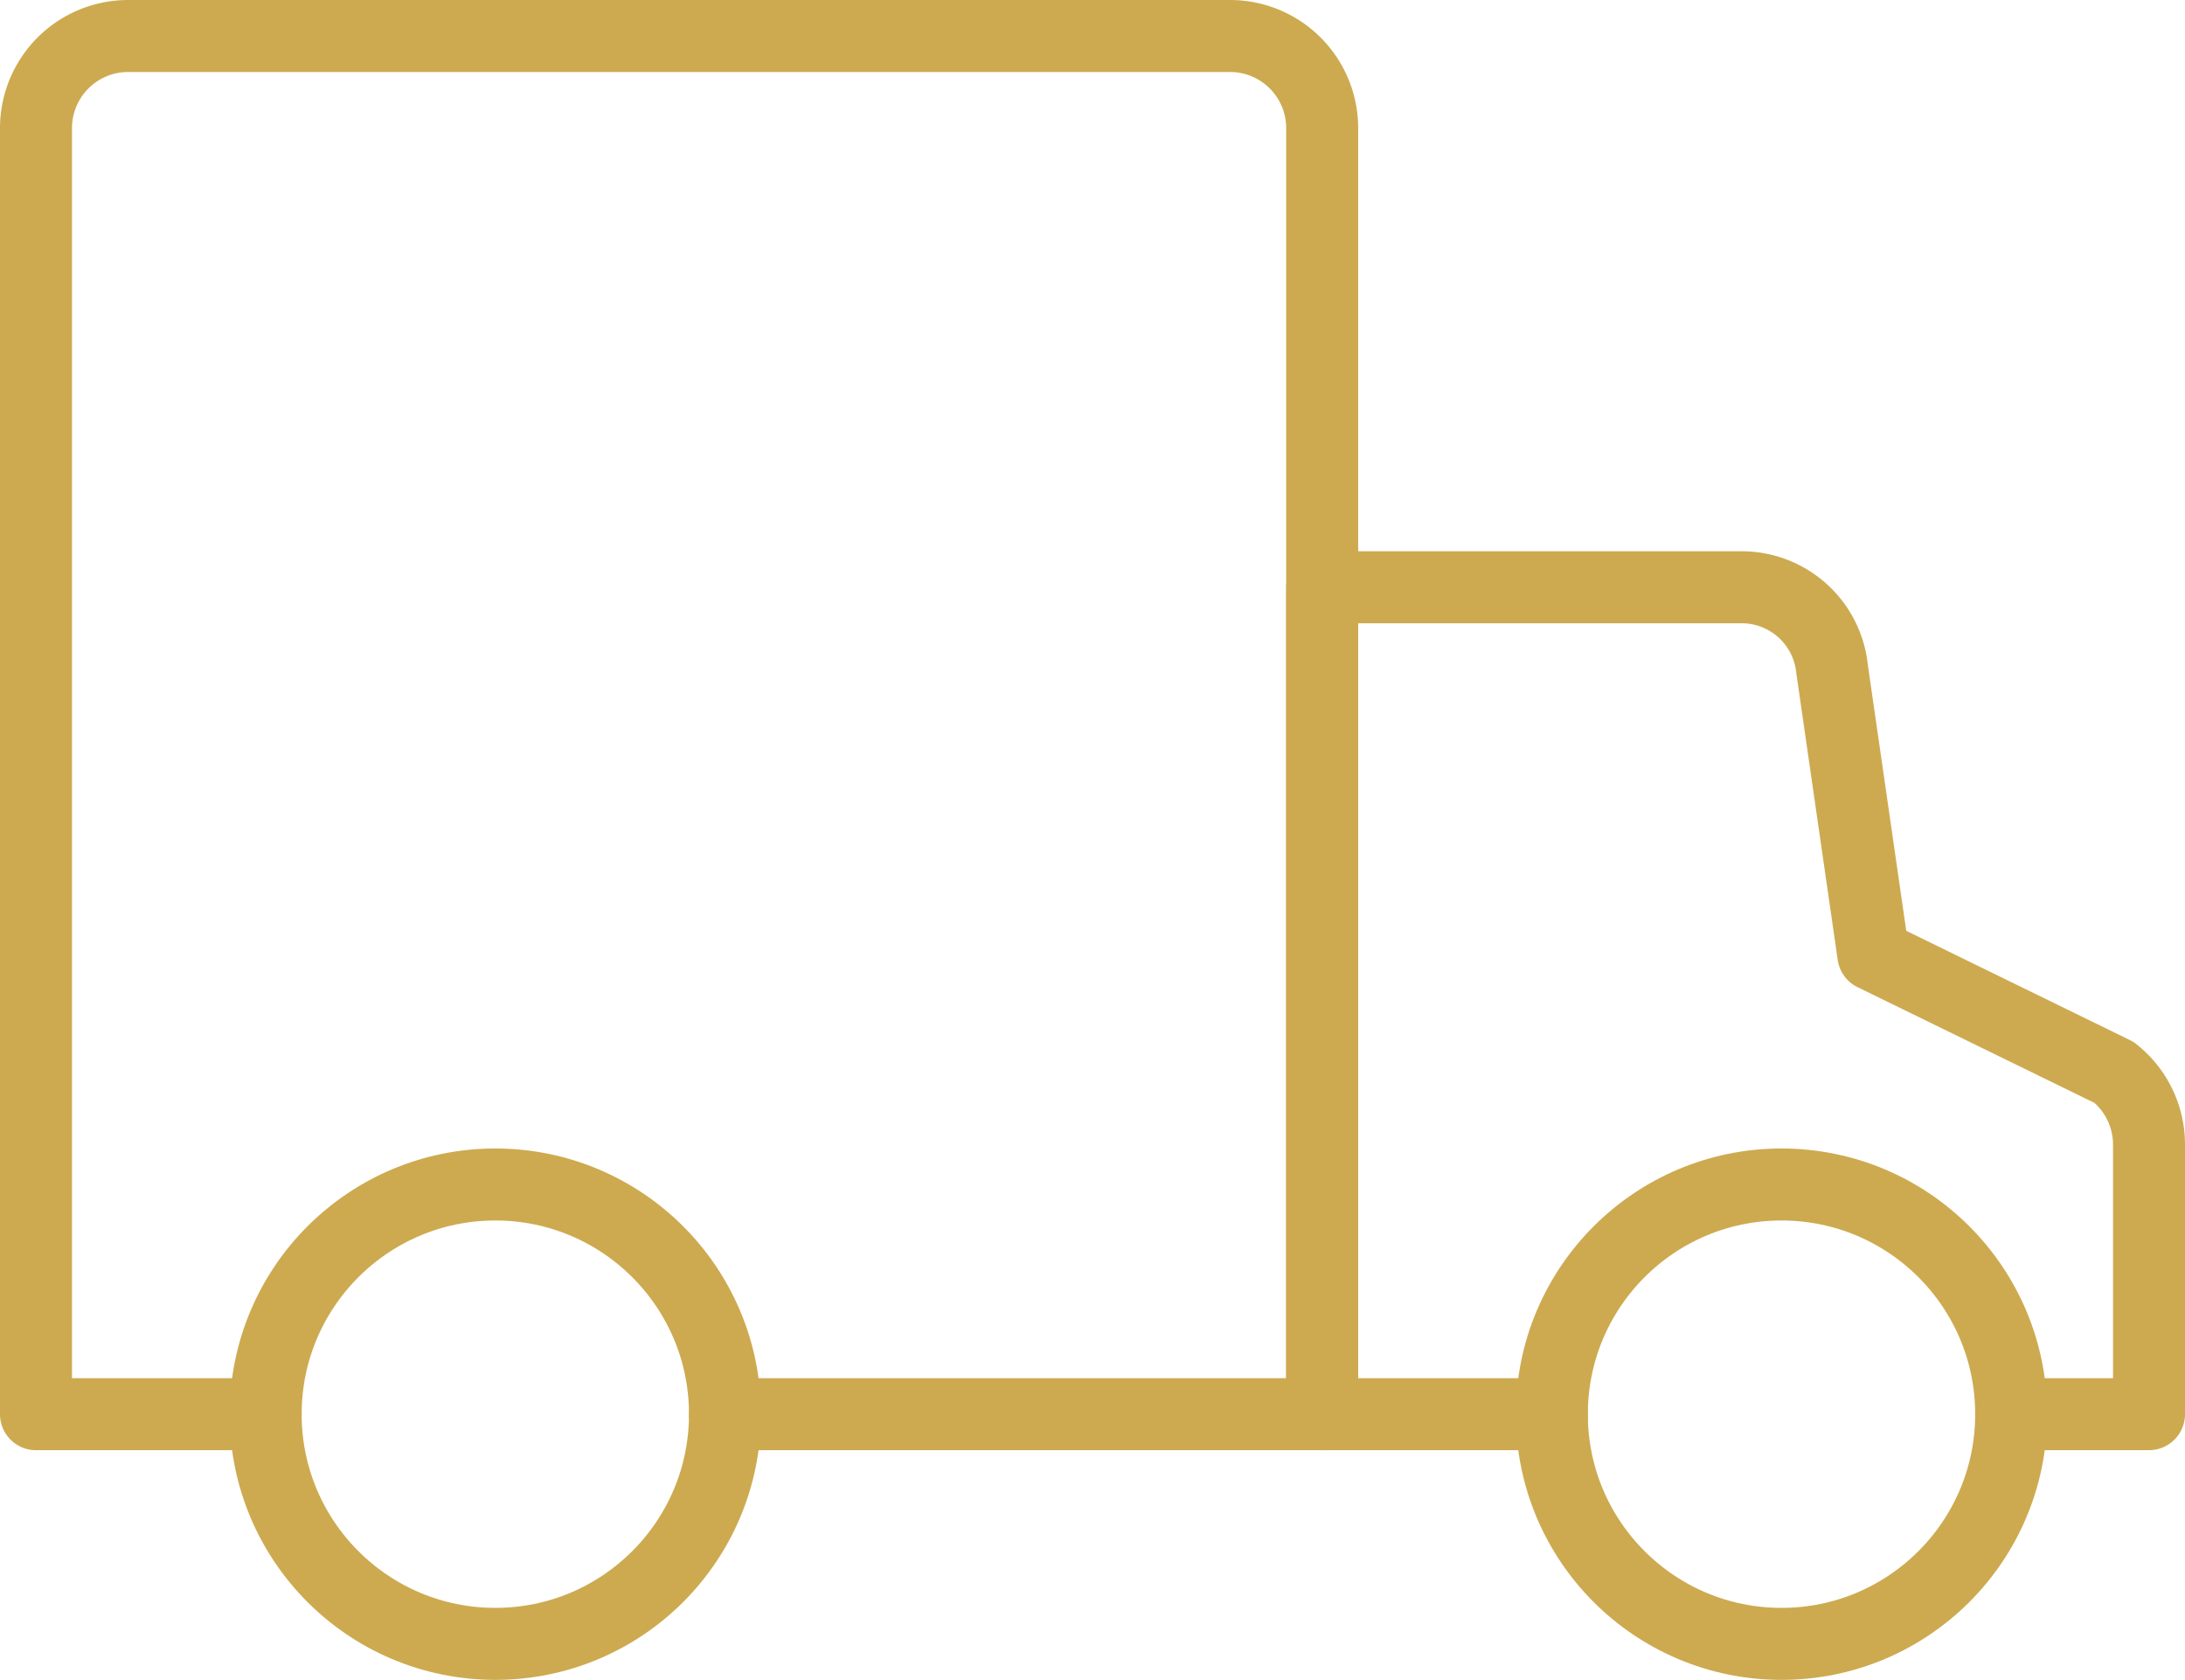 <svg xmlns="http://www.w3.org/2000/svg" width="91.057" height="70" viewBox="0 0 91.057 70">
  <g id="Lieferwagen" transform="translate(1.5 1.5)">
    <path id="Pfad_25" data-name="Pfad 25" d="M29.214,57.929H54.1V4.329A3.84,3.84,0,0,0,50.271.5H4.329A3.84,3.84,0,0,0,.5,4.329v53.6h9.571" transform="translate(-0.5 -0.5)" fill="none" stroke="#cdaa50" stroke-linecap="round" stroke-linejoin="round" stroke-width="3"/>
    <path id="Pfad_26" data-name="Pfad 26" d="M43.214,40.957h5.743V29.7A3.829,3.829,0,0,0,47.5,26.715l-10.031-4.9L35.749,9.907A3.786,3.786,0,0,0,31.958,6.5H14.5V40.957h9.571" transform="translate(39.1 16.471)" fill="none" stroke="#cdaa50" stroke-linecap="round" stroke-linejoin="round" stroke-width="3"/>
    <circle id="Ellipse_6" data-name="Ellipse 6" cx="9.571" cy="9.571" r="9.571" transform="translate(63.171 47.857)" fill="none" stroke="#cdaa50" stroke-linecap="round" stroke-width="3"/>
    <circle id="Ellipse_7" data-name="Ellipse 7" cx="9.571" cy="9.571" r="9.571" transform="translate(9.571 47.857)" fill="none" stroke="#cdaa50" stroke-linecap="round" stroke-width="3"/>
  </g>
</svg>
